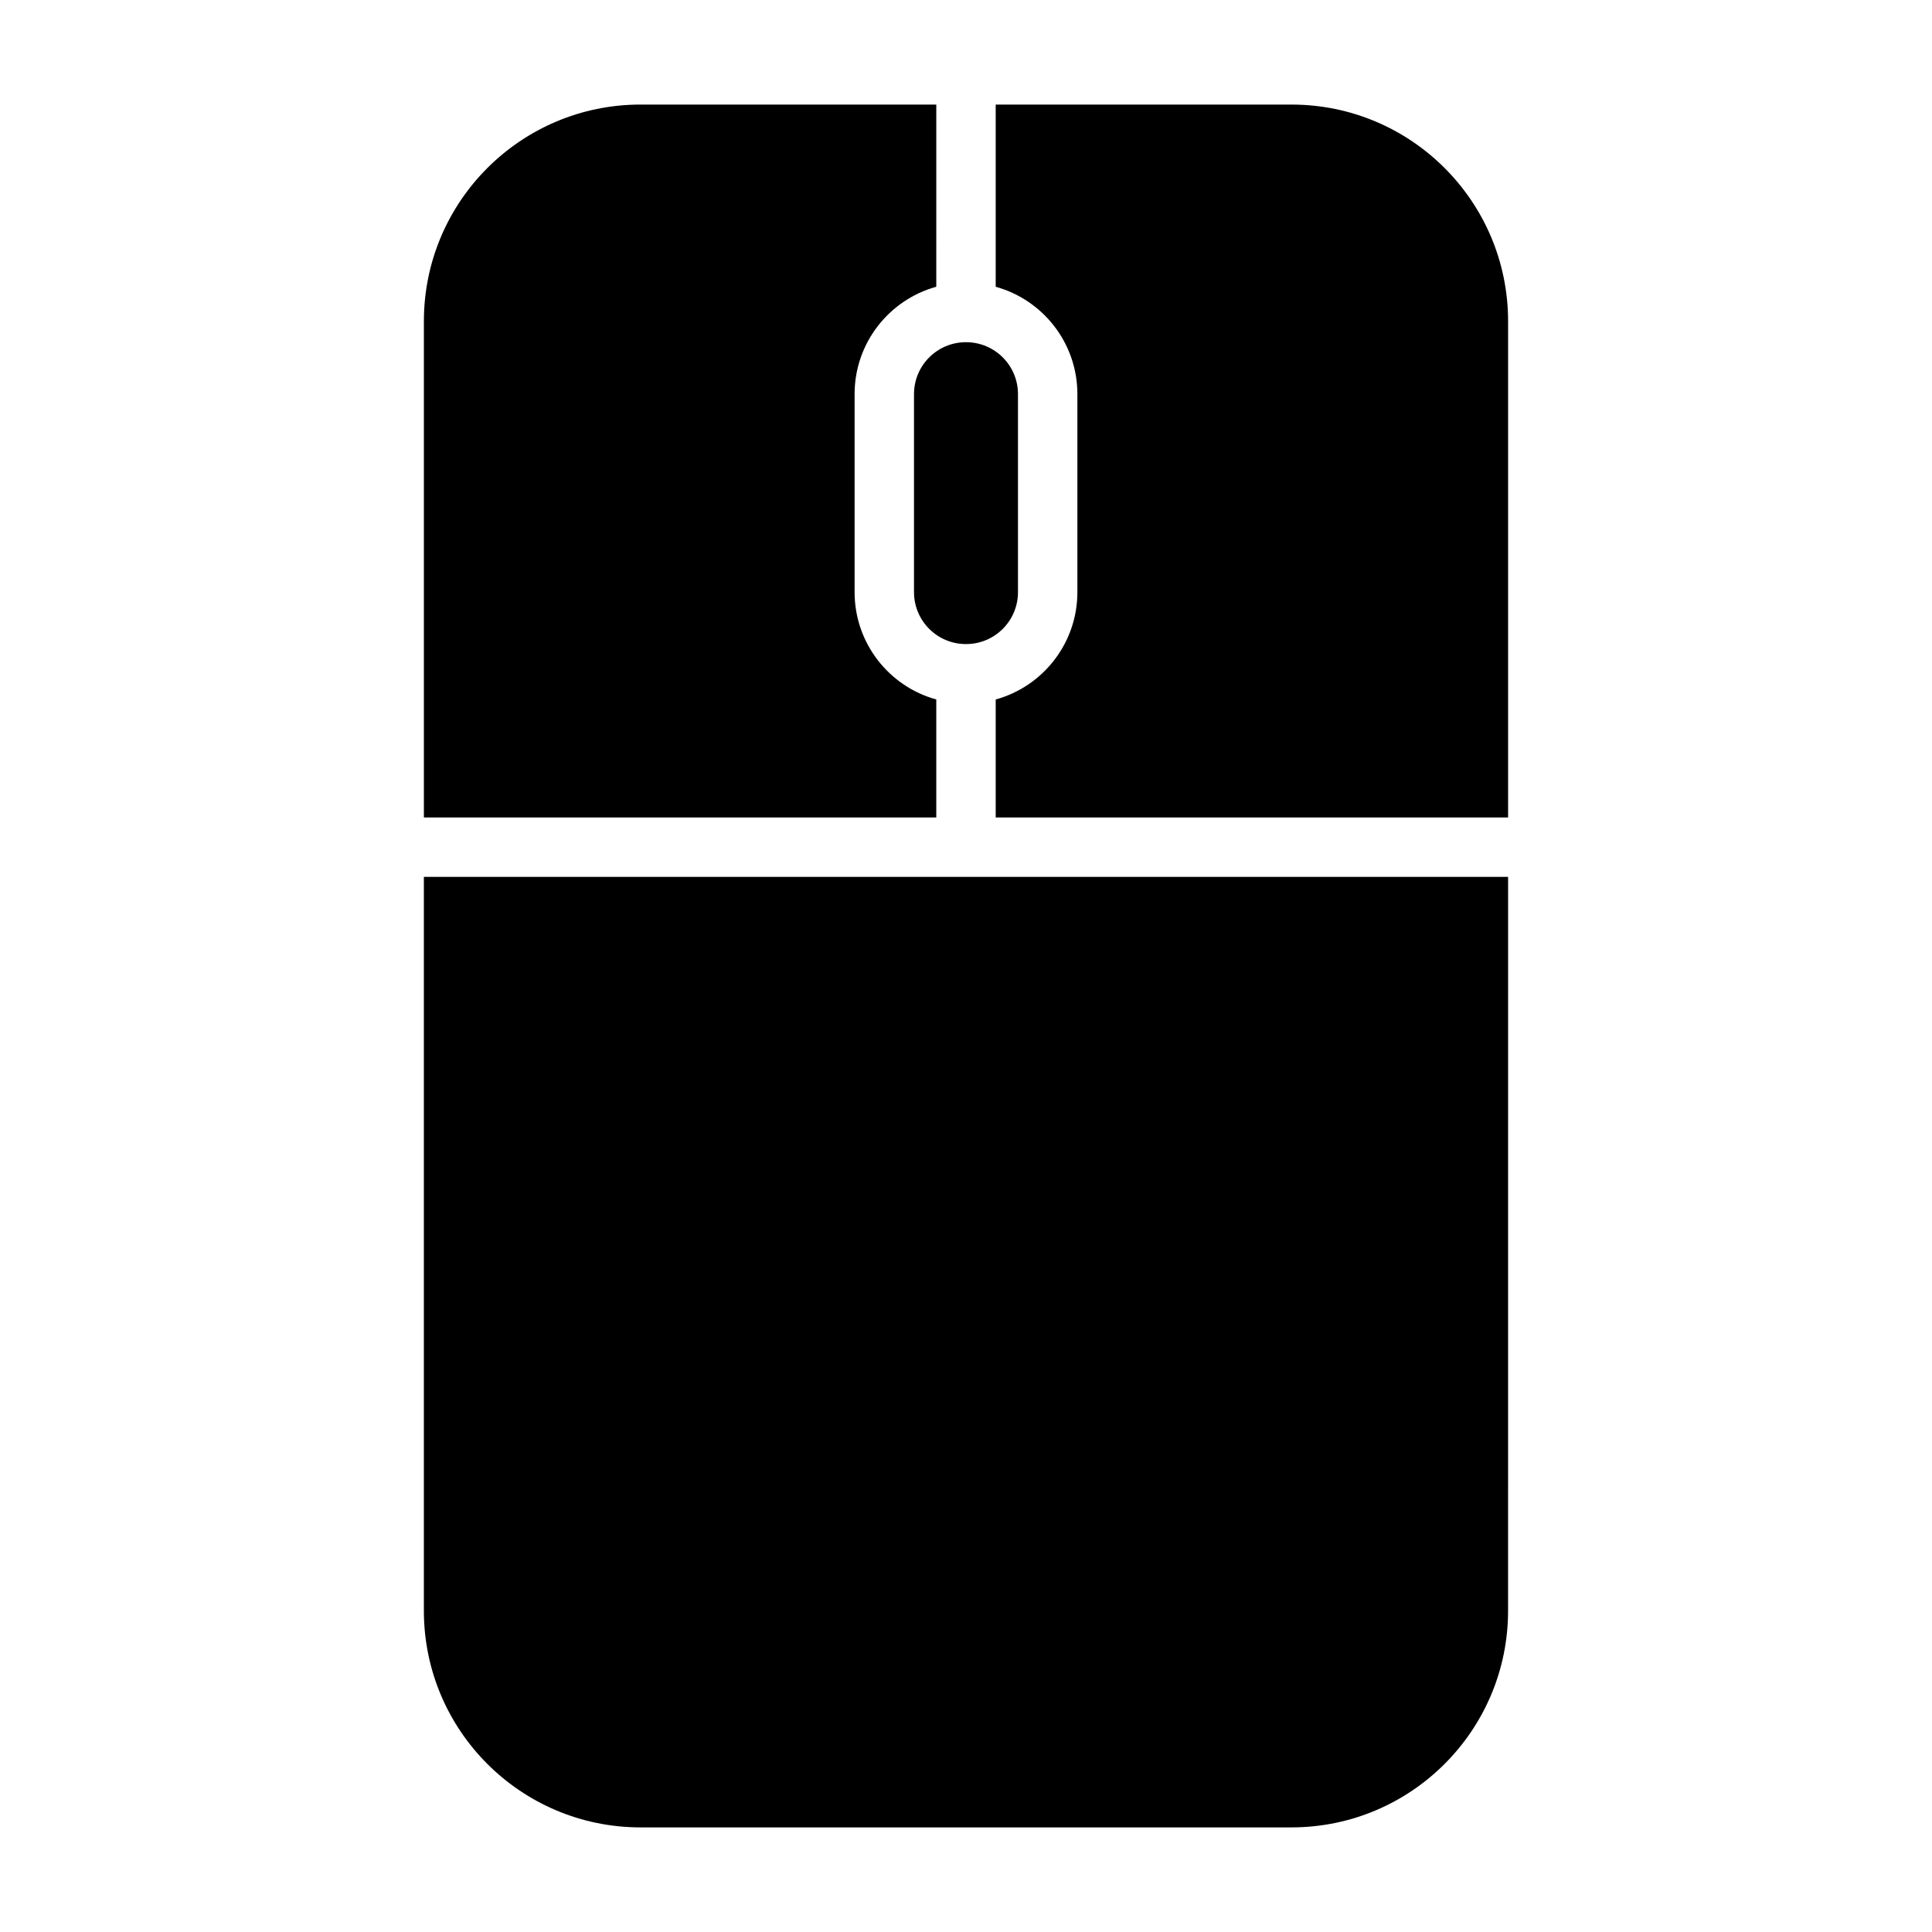 <?xml version="1.0" encoding="UTF-8"?>
<!-- Uploaded to: ICON Repo, www.iconrepo.com, Generator: ICON Repo Mixer Tools -->
<svg fill="#000000" width="800px" height="800px" version="1.1" viewBox="144 144 512 512" xmlns="http://www.w3.org/2000/svg">
 <path d="m543.66 376.38h-287.33v194.48c0 31.707 25.711 57.418 57.418 57.418h172.49c31.707 0 57.418-25.711 57.418-57.418zm-135.79-204.67v48.285c12.484 3.449 21.648 14.879 21.648 28.449v52.477c0 13.57-9.164 25.016-21.648 28.449v31.27h135.79v-131.51c0-31.707-25.711-57.418-57.418-57.418zm-15.742 0h-78.375c-31.707 0-57.418 25.711-57.418 57.418v131.51h135.79v-31.27c-12.484-3.434-21.648-14.879-21.648-28.449v-52.477c0-13.57 9.164-25 21.648-28.449zm21.648 76.738v52.477c0 7.606-6.156 13.762-13.762 13.762h-0.031c-7.606 0-13.762-6.156-13.762-13.762v-52.477c0-7.606 6.156-13.762 13.762-13.762h0.031c7.606 0 13.762 6.156 13.762 13.762z" fill-rule="evenodd"/>
</svg>